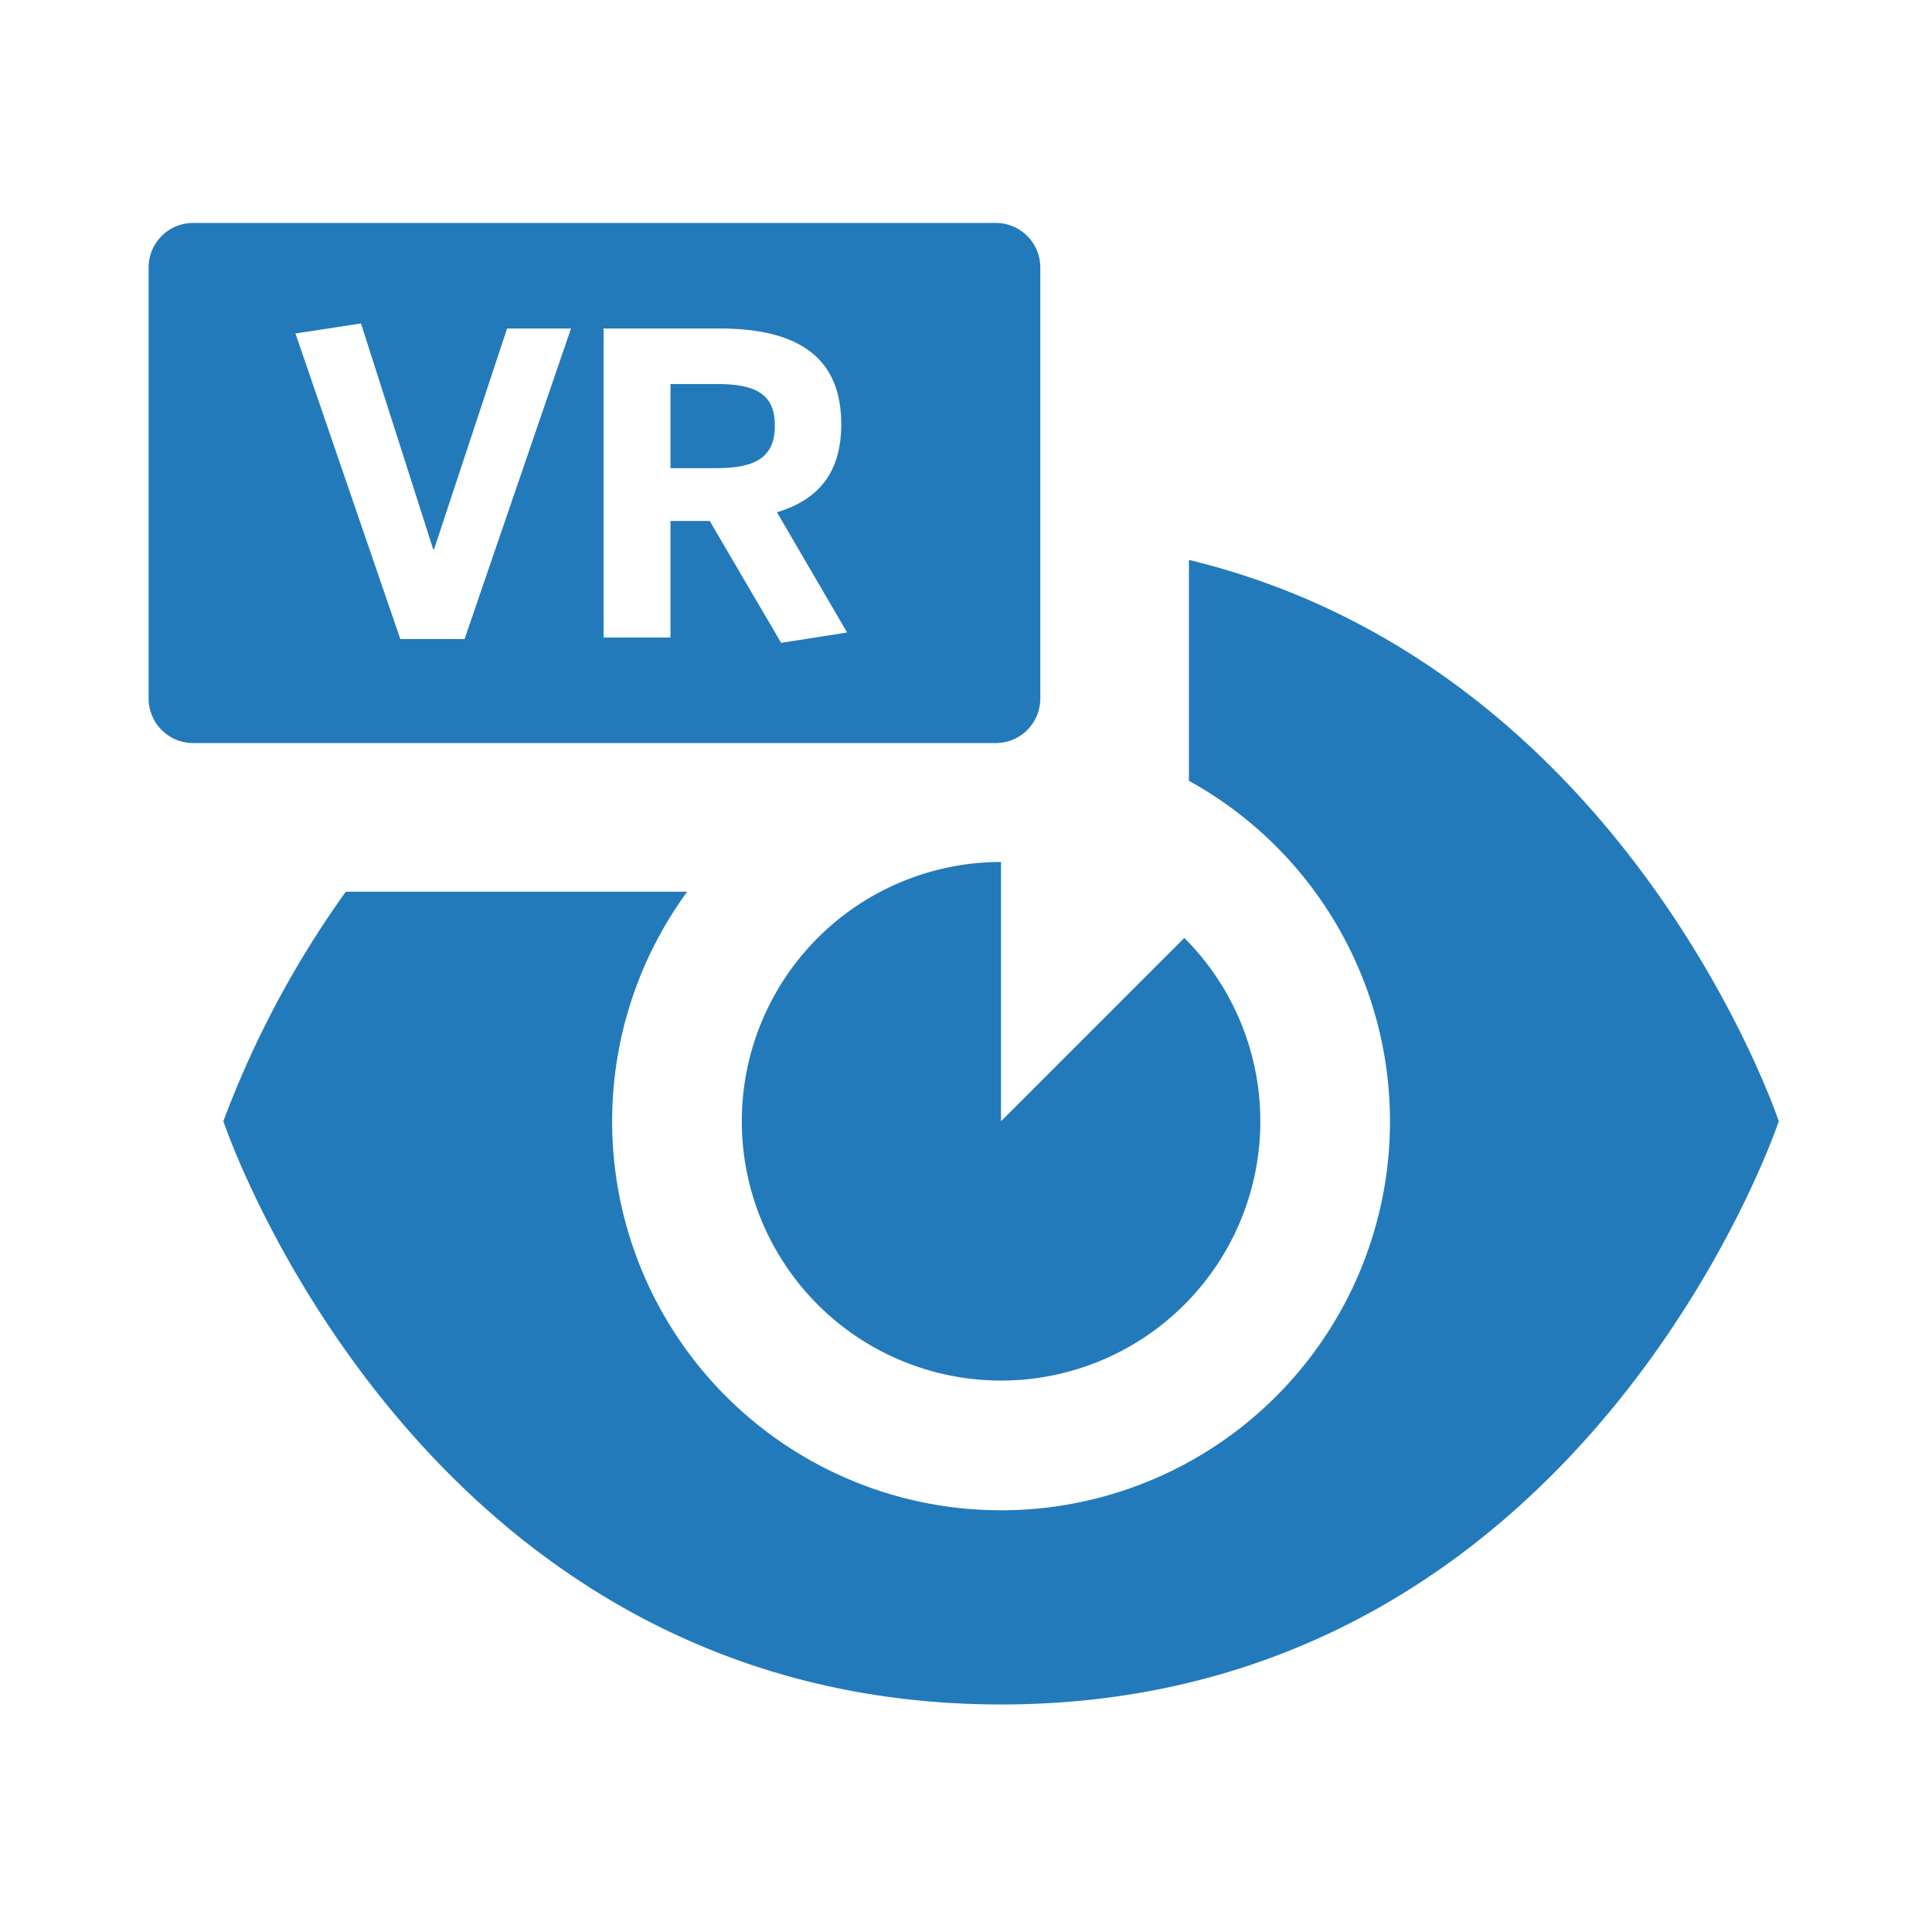 <svg xmlns="http://www.w3.org/2000/svg" viewBox="0 0 260 260"><defs><style>.cls-1{fill:#237aba;}</style></defs><title>3</title><g id="icons"><path class="cls-1" d="M99.83,150.89a34.89,34.89,0,1,0,59.55-24.67l-24.67,24.67V116A34.89,34.89,0,0,0,99.83,150.89Z"/><path class="cls-1" d="M96.47,51.68H90.23V63h6.24c5.28,0,7.81-1.52,7.81-5.73S101.75,51.68,96.47,51.68Z"/><path class="cls-1" d="M140,94V36a6,6,0,0,0-6-6H26a6,6,0,0,0-6,6V94a6,6,0,0,0,6,6H134A6,6,0,0,0,140,94ZM62.52,86H53.87L39.76,44.88l8.82-1.35,9.72,30.4h.11l9.83-29.72h8.6Zm42.6.51L95.51,70.11H90.23V85.79h-9V44.21H96.86c10.23,0,16.35,3.65,16.35,12.87,0,6.57-3.09,10.17-8.65,11.86L114,85.12Z"/><path class="cls-1" d="M160,75.35v29.73A52.34,52.34,0,1,1,92.48,120H46.54a132,132,0,0,0-16.48,30.89s26.16,78.49,104.66,78.49,104.66-78.49,104.66-78.49S218.93,89.6,160,75.35Z"/></g></svg>